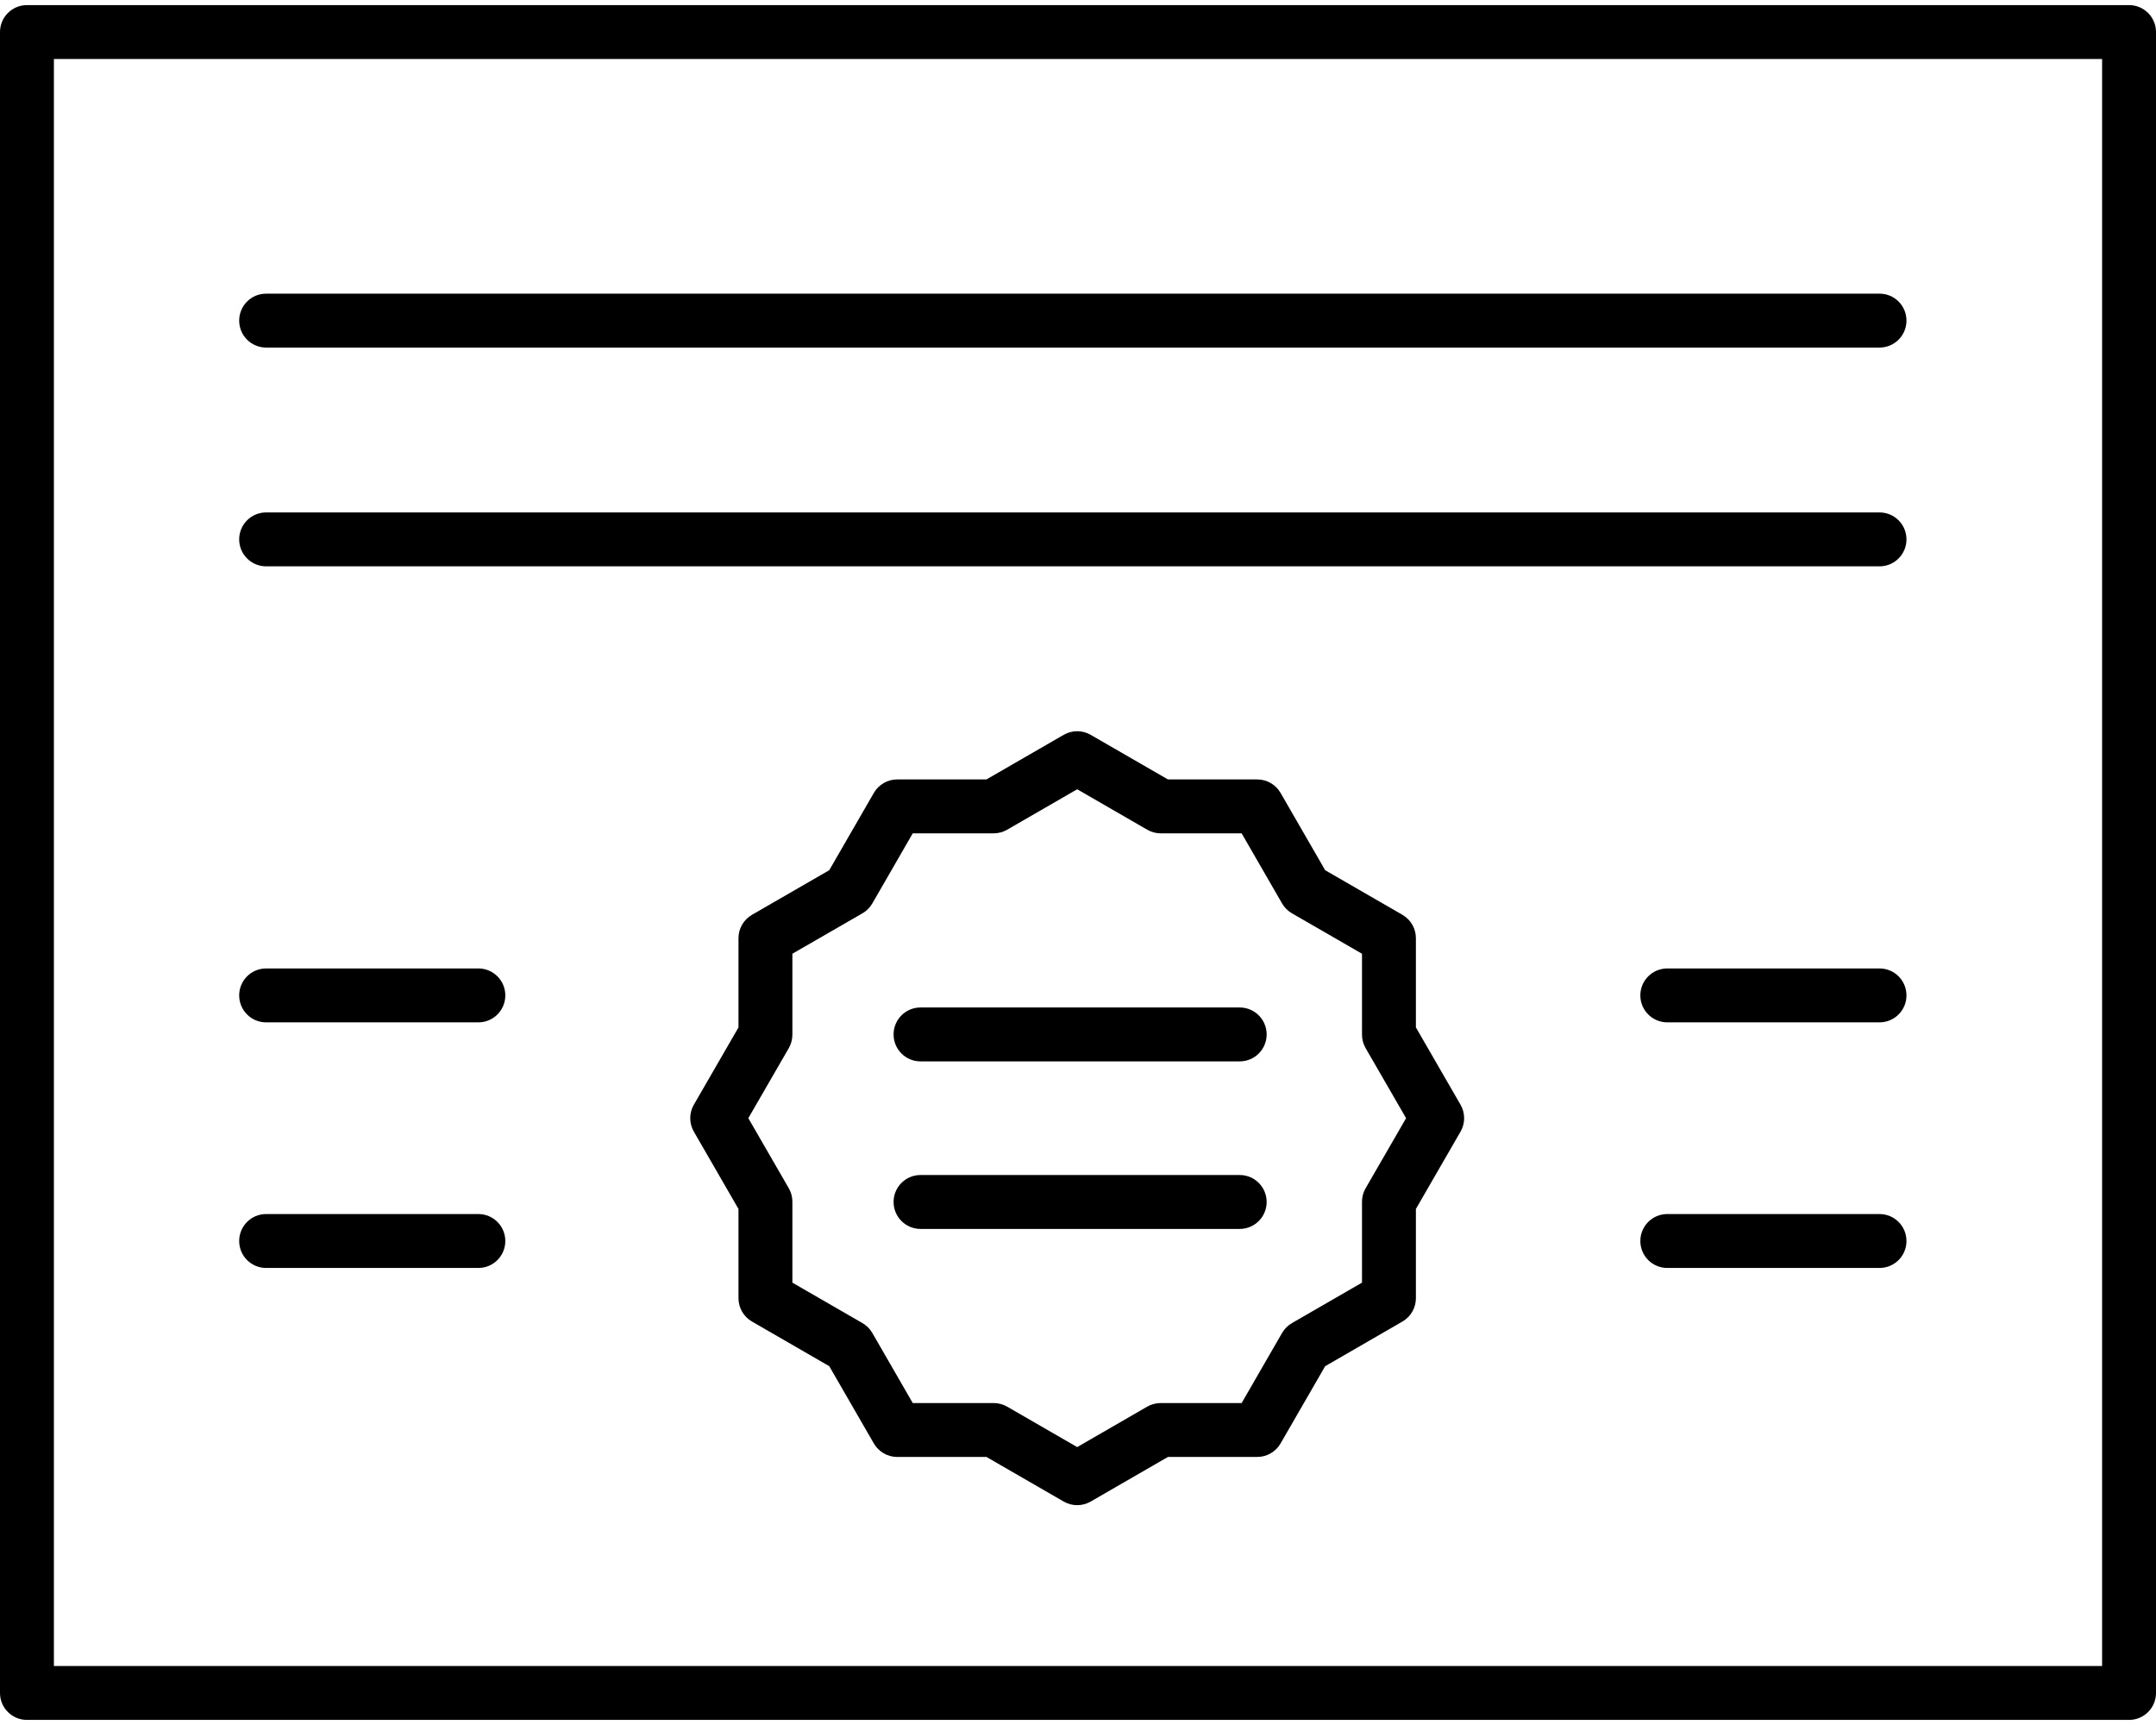 <?xml version="1.0" encoding="UTF-8"?>
<svg width="80px" height="64px" viewBox="0 0 80 64" version="1.1" xmlns="http://www.w3.org/2000/svg" xmlns:xlink="http://www.w3.org/1999/xlink">
    <title>certificate</title>
    <g id="Page-1" stroke="none" stroke-width="1" fill="none" fill-rule="evenodd">
        <g id="certificate" fill="#000000" fill-rule="nonzero">
            <path d="M79,0.189 L1,0.189 C0.447,0.189 0,0.637 0,1.189 L0,62.811 C0,63.363 0.447,63.811 1,63.811 L79,63.811 C79.553,63.811 80,63.363 80,62.811 L80,1.189 C80,0.637 79.553,0.189 79,0.189 Z M78,61.811 L2,61.811 L2,2.189 L78,2.189 L78,61.811 Z" id="Shape"></path>
            <path d="M9.875,12.895 L69.741,12.895 C70.294,12.895 70.741,12.447 70.741,11.895 C70.741,11.342 70.294,10.895 69.741,10.895 L9.875,10.895 C9.322,10.895 8.875,11.342 8.875,11.895 C8.875,12.447 9.322,12.895 9.875,12.895 Z" id="Path"></path>
            <path d="M9.875,21.012 L69.741,21.012 C70.294,21.012 70.741,20.564 70.741,20.012 C70.741,19.459 70.294,19.012 69.741,19.012 L9.875,19.012 C9.322,19.012 8.875,19.459 8.875,20.012 C8.875,20.564 9.322,21.012 9.875,21.012 Z" id="Path"></path>
            <path d="M9.875,47.043 L17.75,47.043 C18.303,47.043 18.75,46.596 18.75,46.043 C18.75,45.49 18.303,45.043 17.75,45.043 L9.875,45.043 C9.322,45.043 8.875,45.49 8.875,46.043 C8.875,46.596 9.322,47.043 9.875,47.043 Z" id="Path"></path>
            <path d="M9.875,37.931 L17.75,37.931 C18.303,37.931 18.75,37.483 18.75,36.931 C18.75,36.378 18.303,35.931 17.75,35.931 L9.875,35.931 C9.322,35.931 8.875,36.378 8.875,36.931 C8.875,37.483 9.322,37.931 9.875,37.931 Z" id="Path"></path>
            <path d="M69.741,45.043 L61.866,45.043 C61.313,45.043 60.866,45.49 60.866,46.043 C60.866,46.596 61.313,47.043 61.866,47.043 L69.741,47.043 C70.294,47.043 70.741,46.596 70.741,46.043 C70.741,45.49 70.294,45.043 69.741,45.043 Z" id="Path"></path>
            <path d="M69.741,35.931 L61.866,35.931 C61.313,35.931 60.866,36.378 60.866,36.931 C60.866,37.483 61.313,37.931 61.866,37.931 L69.741,37.931 C70.294,37.931 70.741,37.483 70.741,36.931 C70.741,36.378 70.294,35.931 69.741,35.931 Z" id="Path"></path>
            <path d="M46,37.379 L34.157,37.379 C33.604,37.379 33.157,37.826 33.157,38.379 C33.157,38.932 33.604,39.379 34.157,39.379 L46,39.379 C46.553,39.379 47,38.932 47,38.379 C47,37.826 46.553,37.379 46,37.379 Z" id="Path"></path>
            <path d="M46,43.595 L34.157,43.595 C33.604,43.595 33.157,44.042 33.157,44.595 C33.157,45.147 33.604,45.595 34.157,45.595 L46,45.595 C46.553,45.595 47,45.147 47,44.595 C47,44.042 46.553,43.595 46,43.595 Z" id="Path"></path>
            <path d="M52.538,38.119 L52.538,34.808 C52.538,34.45 52.348,34.12 52.038,33.941 L49.171,32.286 L47.516,29.418 C47.337,29.108 47.007,28.918 46.649,28.918 L43.337,28.918 L40.47,27.263 C40.161,27.085 39.778,27.085 39.47,27.263 L36.603,28.918 L33.291,28.918 C32.934,28.918 32.604,29.108 32.425,29.418 L30.77,32.286 L27.902,33.941 C27.593,34.12 27.402,34.45 27.402,34.808 L27.402,38.119 L25.746,40.986 C25.567,41.296 25.567,41.677 25.746,41.986 L27.402,44.854 L27.402,48.165 C27.402,48.522 27.593,48.853 27.902,49.031 L30.77,50.687 L32.425,53.555 C32.604,53.864 32.934,54.055 33.291,54.055 L36.603,54.055 L39.47,55.71 C39.624,55.799 39.797,55.844 39.97,55.844 C40.143,55.844 40.315,55.799 40.47,55.71 L43.337,54.055 L46.649,54.055 C47.007,54.055 47.337,53.864 47.516,53.555 L49.171,50.688 L52.038,49.031 C52.348,48.853 52.538,48.522 52.538,48.165 L52.538,44.854 L54.194,41.986 C54.373,41.677 54.373,41.296 54.194,40.986 L52.538,38.119 Z M50.672,44.086 C50.584,44.238 50.538,44.41 50.538,44.586 L50.538,47.588 L47.938,49.089 C47.786,49.177 47.66,49.303 47.572,49.455 L46.072,52.055 L43.069,52.055 C42.894,52.055 42.722,52.101 42.569,52.188 L39.97,53.689 L37.37,52.188 C37.218,52.101 37.046,52.055 36.87,52.055 L33.868,52.055 L32.368,49.455 C32.28,49.303 32.154,49.177 32.002,49.089 L29.402,47.588 L29.402,44.586 C29.402,44.41 29.356,44.238 29.269,44.086 L27.767,41.486 L29.269,38.887 C29.356,38.734 29.402,38.562 29.402,38.387 L29.402,35.385 L32.002,33.885 C32.154,33.797 32.28,33.671 32.368,33.519 L33.868,30.918 L36.87,30.918 C37.046,30.918 37.218,30.872 37.37,30.784 L39.97,29.283 L42.569,30.784 C42.722,30.872 42.894,30.918 43.069,30.918 L46.072,30.918 L47.572,33.519 C47.66,33.671 47.786,33.797 47.938,33.885 L50.538,35.385 L50.538,38.387 C50.538,38.562 50.584,38.734 50.672,38.887 L52.174,41.486 L50.672,44.086 Z" id="Shape"></path>
        </g>
    </g>
</svg>